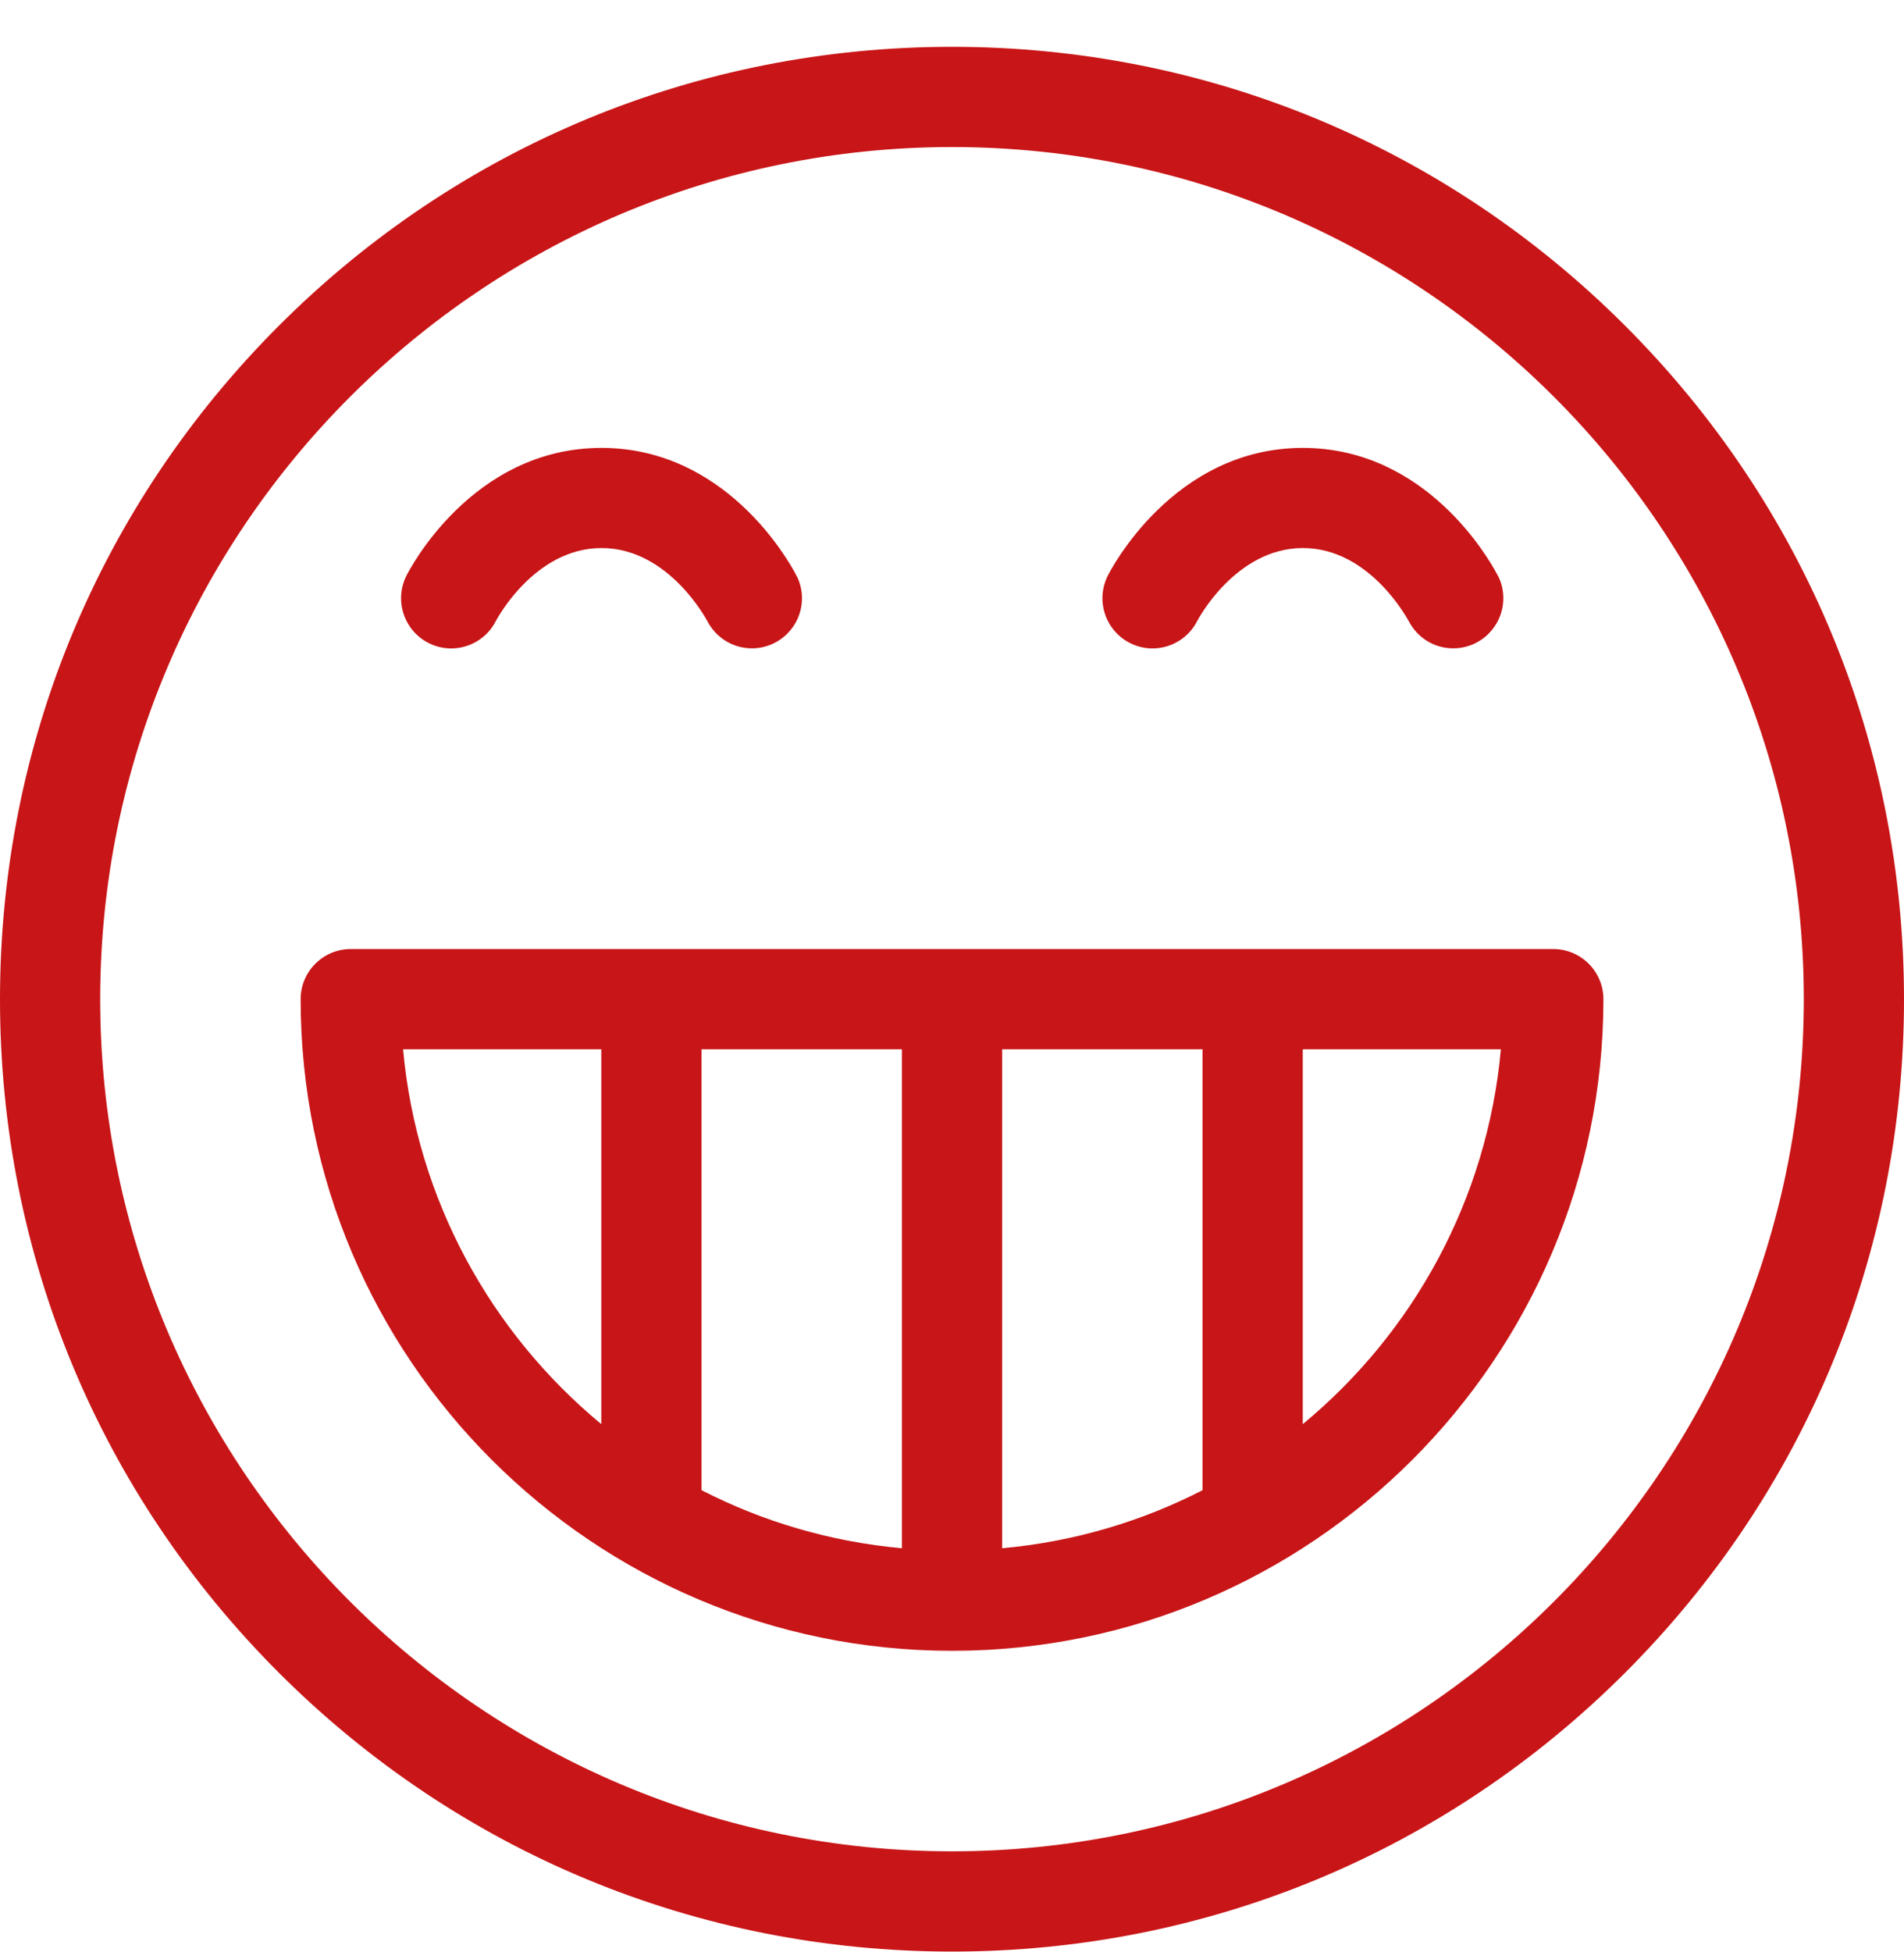 <?xml version="1.0" encoding="UTF-8"?>
<svg xmlns="http://www.w3.org/2000/svg" width="40" height="41" viewBox="0 0 40 41" fill="none">
  <g id="Icon/happy/grin" clip-path="url(#clip0_1590_8808)">
    <path id="Vector" d="M20 40.983C14.657 40.983 9.636 38.903 5.857 35.126C2.078 31.349 0 26.326 0 20.985C0 15.642 2.08 10.621 5.857 6.842C9.634 3.063 14.657 0.983 20 0.983C25.343 0.983 30.364 3.063 34.143 6.842C37.922 10.621 40 15.642 40 20.985C40 26.328 37.92 31.349 34.143 35.126C30.366 38.903 25.343 40.983 20 40.983ZM20 3.088C10.133 3.088 2.105 11.116 2.105 20.983C2.105 30.85 10.133 38.878 20 38.878C29.867 38.878 37.895 30.85 37.895 20.983C37.895 11.116 29.867 3.088 20 3.088Z" fill="#C81517"></path>
    <path id="Vector_2" d="M32.632 19.93H7.369C6.788 19.93 6.316 20.402 6.316 20.983C6.316 28.528 12.455 34.667 20.001 34.667C27.546 34.667 33.685 28.528 33.685 20.983C33.685 20.402 33.213 19.93 32.632 19.93ZM18.948 32.513C17.443 32.377 16.022 31.953 14.738 31.294V22.035H18.948V32.513ZM21.053 22.035H25.264V31.294C23.98 31.953 22.558 32.377 21.053 32.513V22.035ZM8.47 22.035H12.632V29.907C10.316 27.991 8.754 25.195 8.468 22.035H8.47ZM27.369 29.907V22.035H31.531C31.245 25.195 29.685 27.993 27.369 29.907Z" fill="#C81517"></path>
    <path id="Vector_3" d="M16.732 12.093C16.73 12.088 16.724 12.078 16.718 12.063V12.061C16.551 11.745 15.231 9.406 12.636 9.406C9.911 9.406 8.591 11.983 8.537 12.093C8.278 12.613 8.488 13.244 9.008 13.505C9.16 13.581 9.32 13.617 9.478 13.617C9.863 13.617 10.236 13.404 10.421 13.034C10.429 13.019 11.223 11.509 12.638 11.509C14.05 11.509 14.848 13.023 14.857 13.038L14.854 13.031C15.027 13.377 15.383 13.615 15.796 13.615C16.377 13.615 16.848 13.143 16.848 12.562C16.848 12.394 16.808 12.234 16.736 12.093H16.732Z" fill="#C81517"></path>
    <path id="Vector_4" d="M31.469 12.093C31.467 12.088 31.46 12.078 31.454 12.063C31.454 12.061 31.452 12.061 31.452 12.061C31.284 11.743 29.963 9.406 27.37 9.406C24.646 9.406 23.326 11.983 23.271 12.093C23.012 12.613 23.223 13.244 23.742 13.505C23.894 13.581 24.054 13.617 24.212 13.617C24.597 13.617 24.97 13.404 25.155 13.034C25.163 13.019 25.957 11.509 27.372 11.509C28.785 11.509 29.582 13.023 29.591 13.038L29.589 13.031C29.761 13.377 30.117 13.615 30.53 13.615C31.111 13.615 31.582 13.143 31.582 12.562C31.582 12.394 31.543 12.234 31.471 12.093H31.469Z" fill="#C81517"></path>
  </g>
  <defs>
    <clipPath id="clip0_1590_8808">
      <rect width="40" height="40" fill="white" transform="translate(0 0.983)"></rect>
    </clipPath>
  </defs>
</svg>
